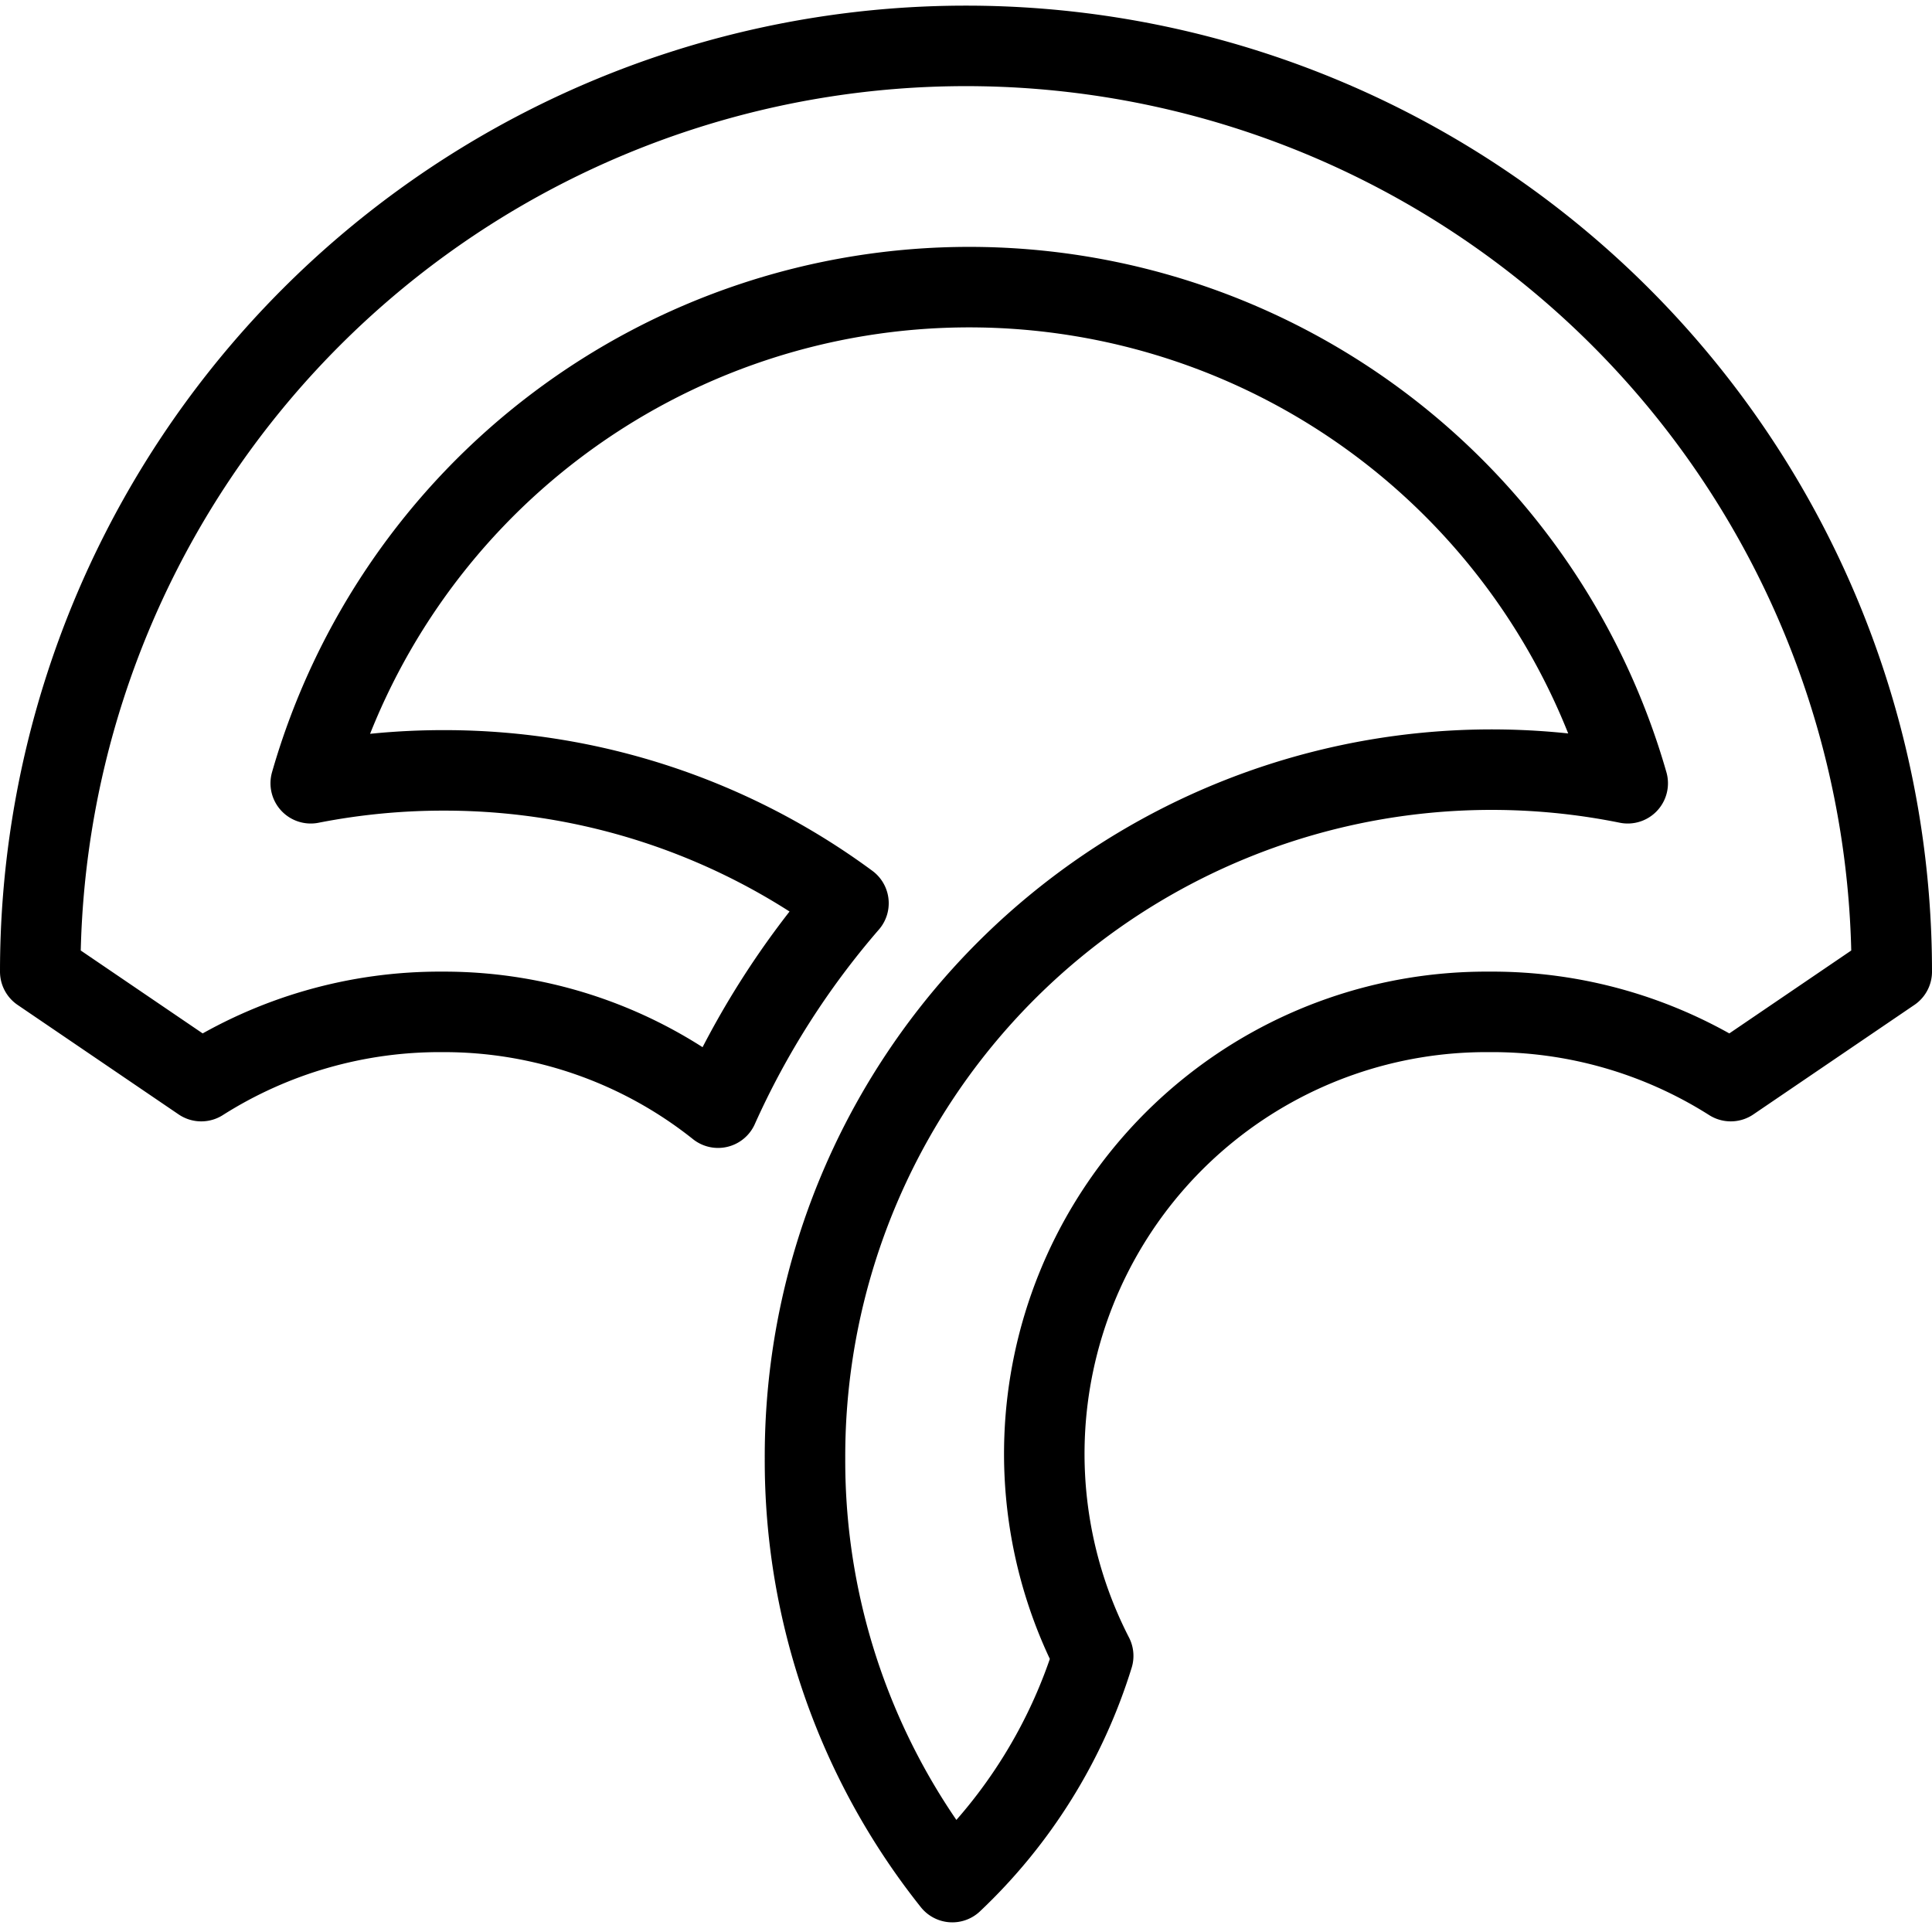 <svg xmlns="http://www.w3.org/2000/svg" viewBox="0 0 24 24">
  
<g transform="matrix(1,0,0,1,0,0)"><path d="M10,18.12a8.4,8.4,0,0,0,1.83,5.26,6.51,6.51,0,0,0,1.75-2.81,5.49,5.49,0,0,1,4.92-8,5.53,5.53,0,0,1,3,.86l2-1.36a11.5,11.5,0,0,0-23,0l2,1.36a5.53,5.53,0,0,1,3-.86,5.46,5.46,0,0,1,3.42,1.19,10.35,10.35,0,0,1,1.62-2.54,8.45,8.45,0,0,0-5-1.65,8.54,8.54,0,0,0-1.68.16,8.51,8.51,0,0,1,16.36,0A8.53,8.53,0,0,0,10,18.12Z" style="fill: none;stroke: #000000;stroke-linecap: round;stroke-linejoin: round"></path></g></svg>